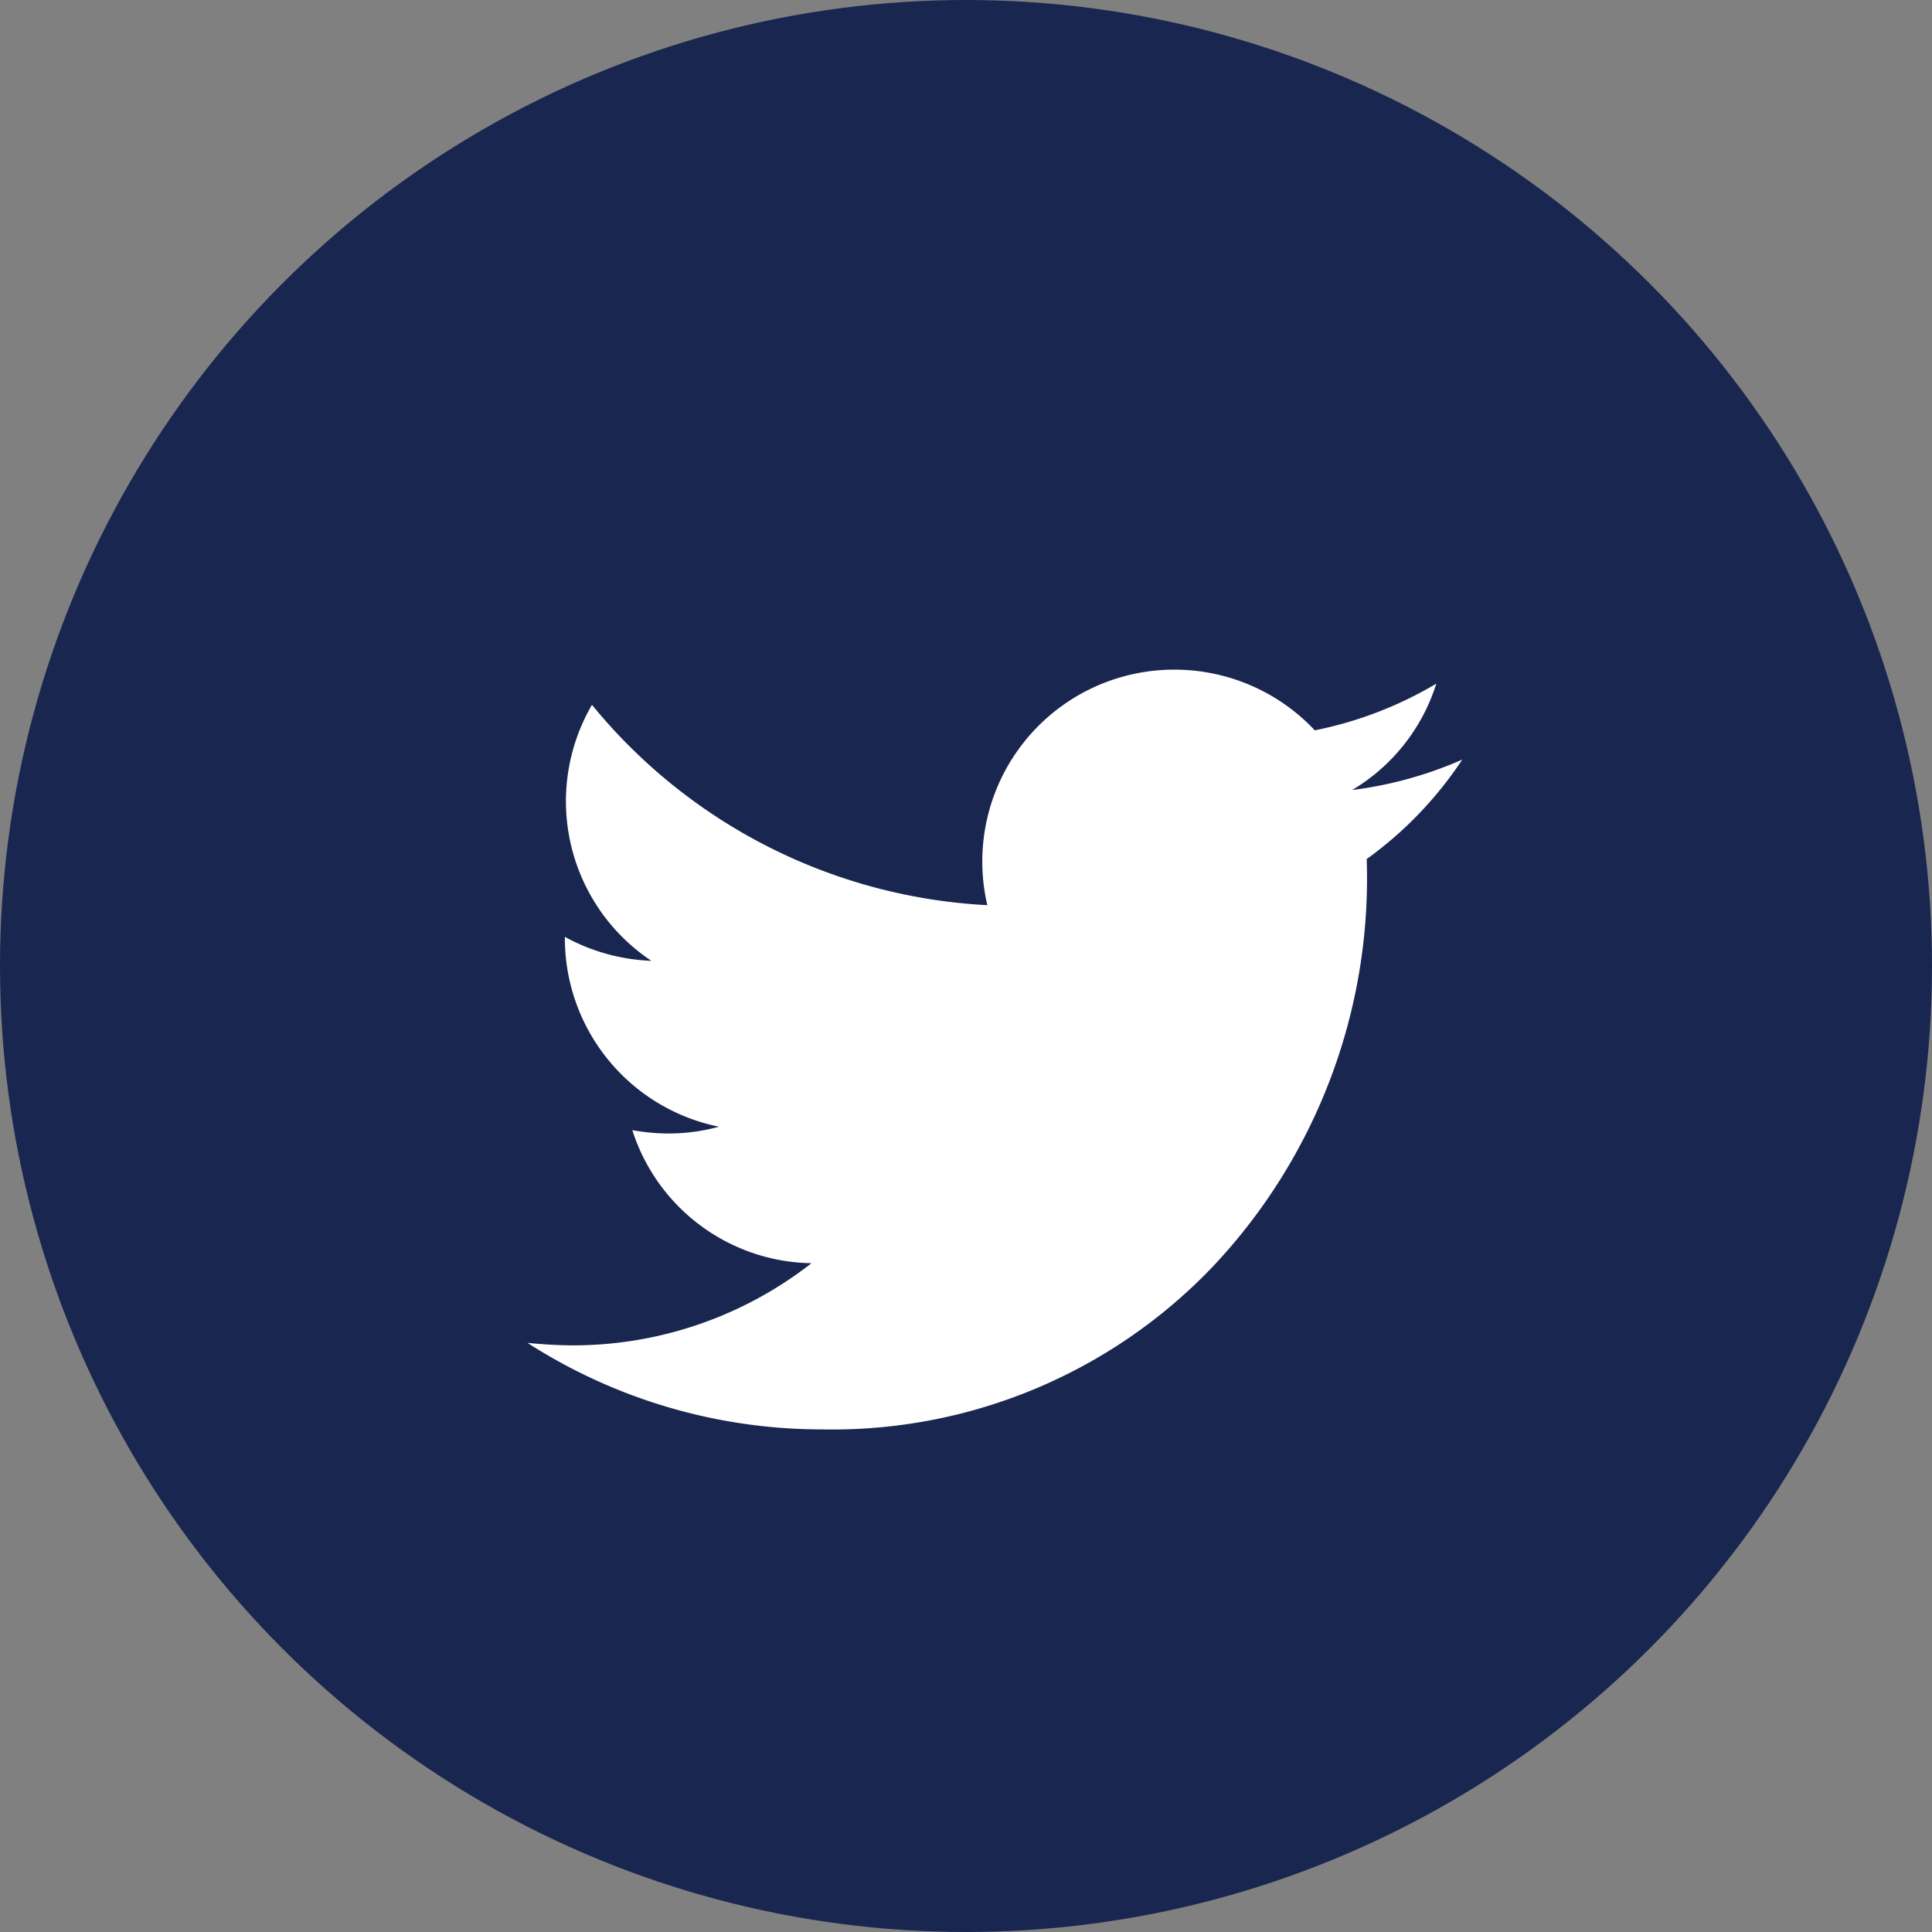 <svg xmlns="http://www.w3.org/2000/svg" viewBox="0 0 134.04 134.04"><rect x="0" y="0" width="134.04" height="134.04" fill="#808080" stroke="none"/><defs><style>.cls-1{fill:#192650;}.cls-2{fill:#fff;}</style></defs><g id="Layer_2" data-name="Layer 2"><g id="Layer_1-2" data-name="Layer 1"><circle class="cls-1" cx="67.02" cy="67.02" r="67.02"/><path class="cls-2" d="M57,99.17a37.78,37.78,0,0,1-20.4-6c1.06.1,2.14.17,3.2.17a26.88,26.88,0,0,0,16.5-5.7,13.27,13.27,0,0,1-12.43-9.23,14.43,14.43,0,0,0,2.53.23,13.15,13.15,0,0,0,3.48-.47A13.35,13.35,0,0,1,39.19,65a13.53,13.53,0,0,0,6,1.66,13.3,13.3,0,0,1-4.12-17.76,37.94,37.94,0,0,0,27.43,13.9,13.31,13.31,0,0,1,13-16.34,13.35,13.35,0,0,1,9.72,4.21,26.8,26.8,0,0,0,8.43-3.24,13.18,13.18,0,0,1-5.84,7.38,27.37,27.37,0,0,0,7.64-2.11,26.54,26.54,0,0,1-6.63,6.9A39.23,39.23,0,0,1,84.12,87.9,36.48,36.48,0,0,1,57,99.17Z"/></g></g></svg>